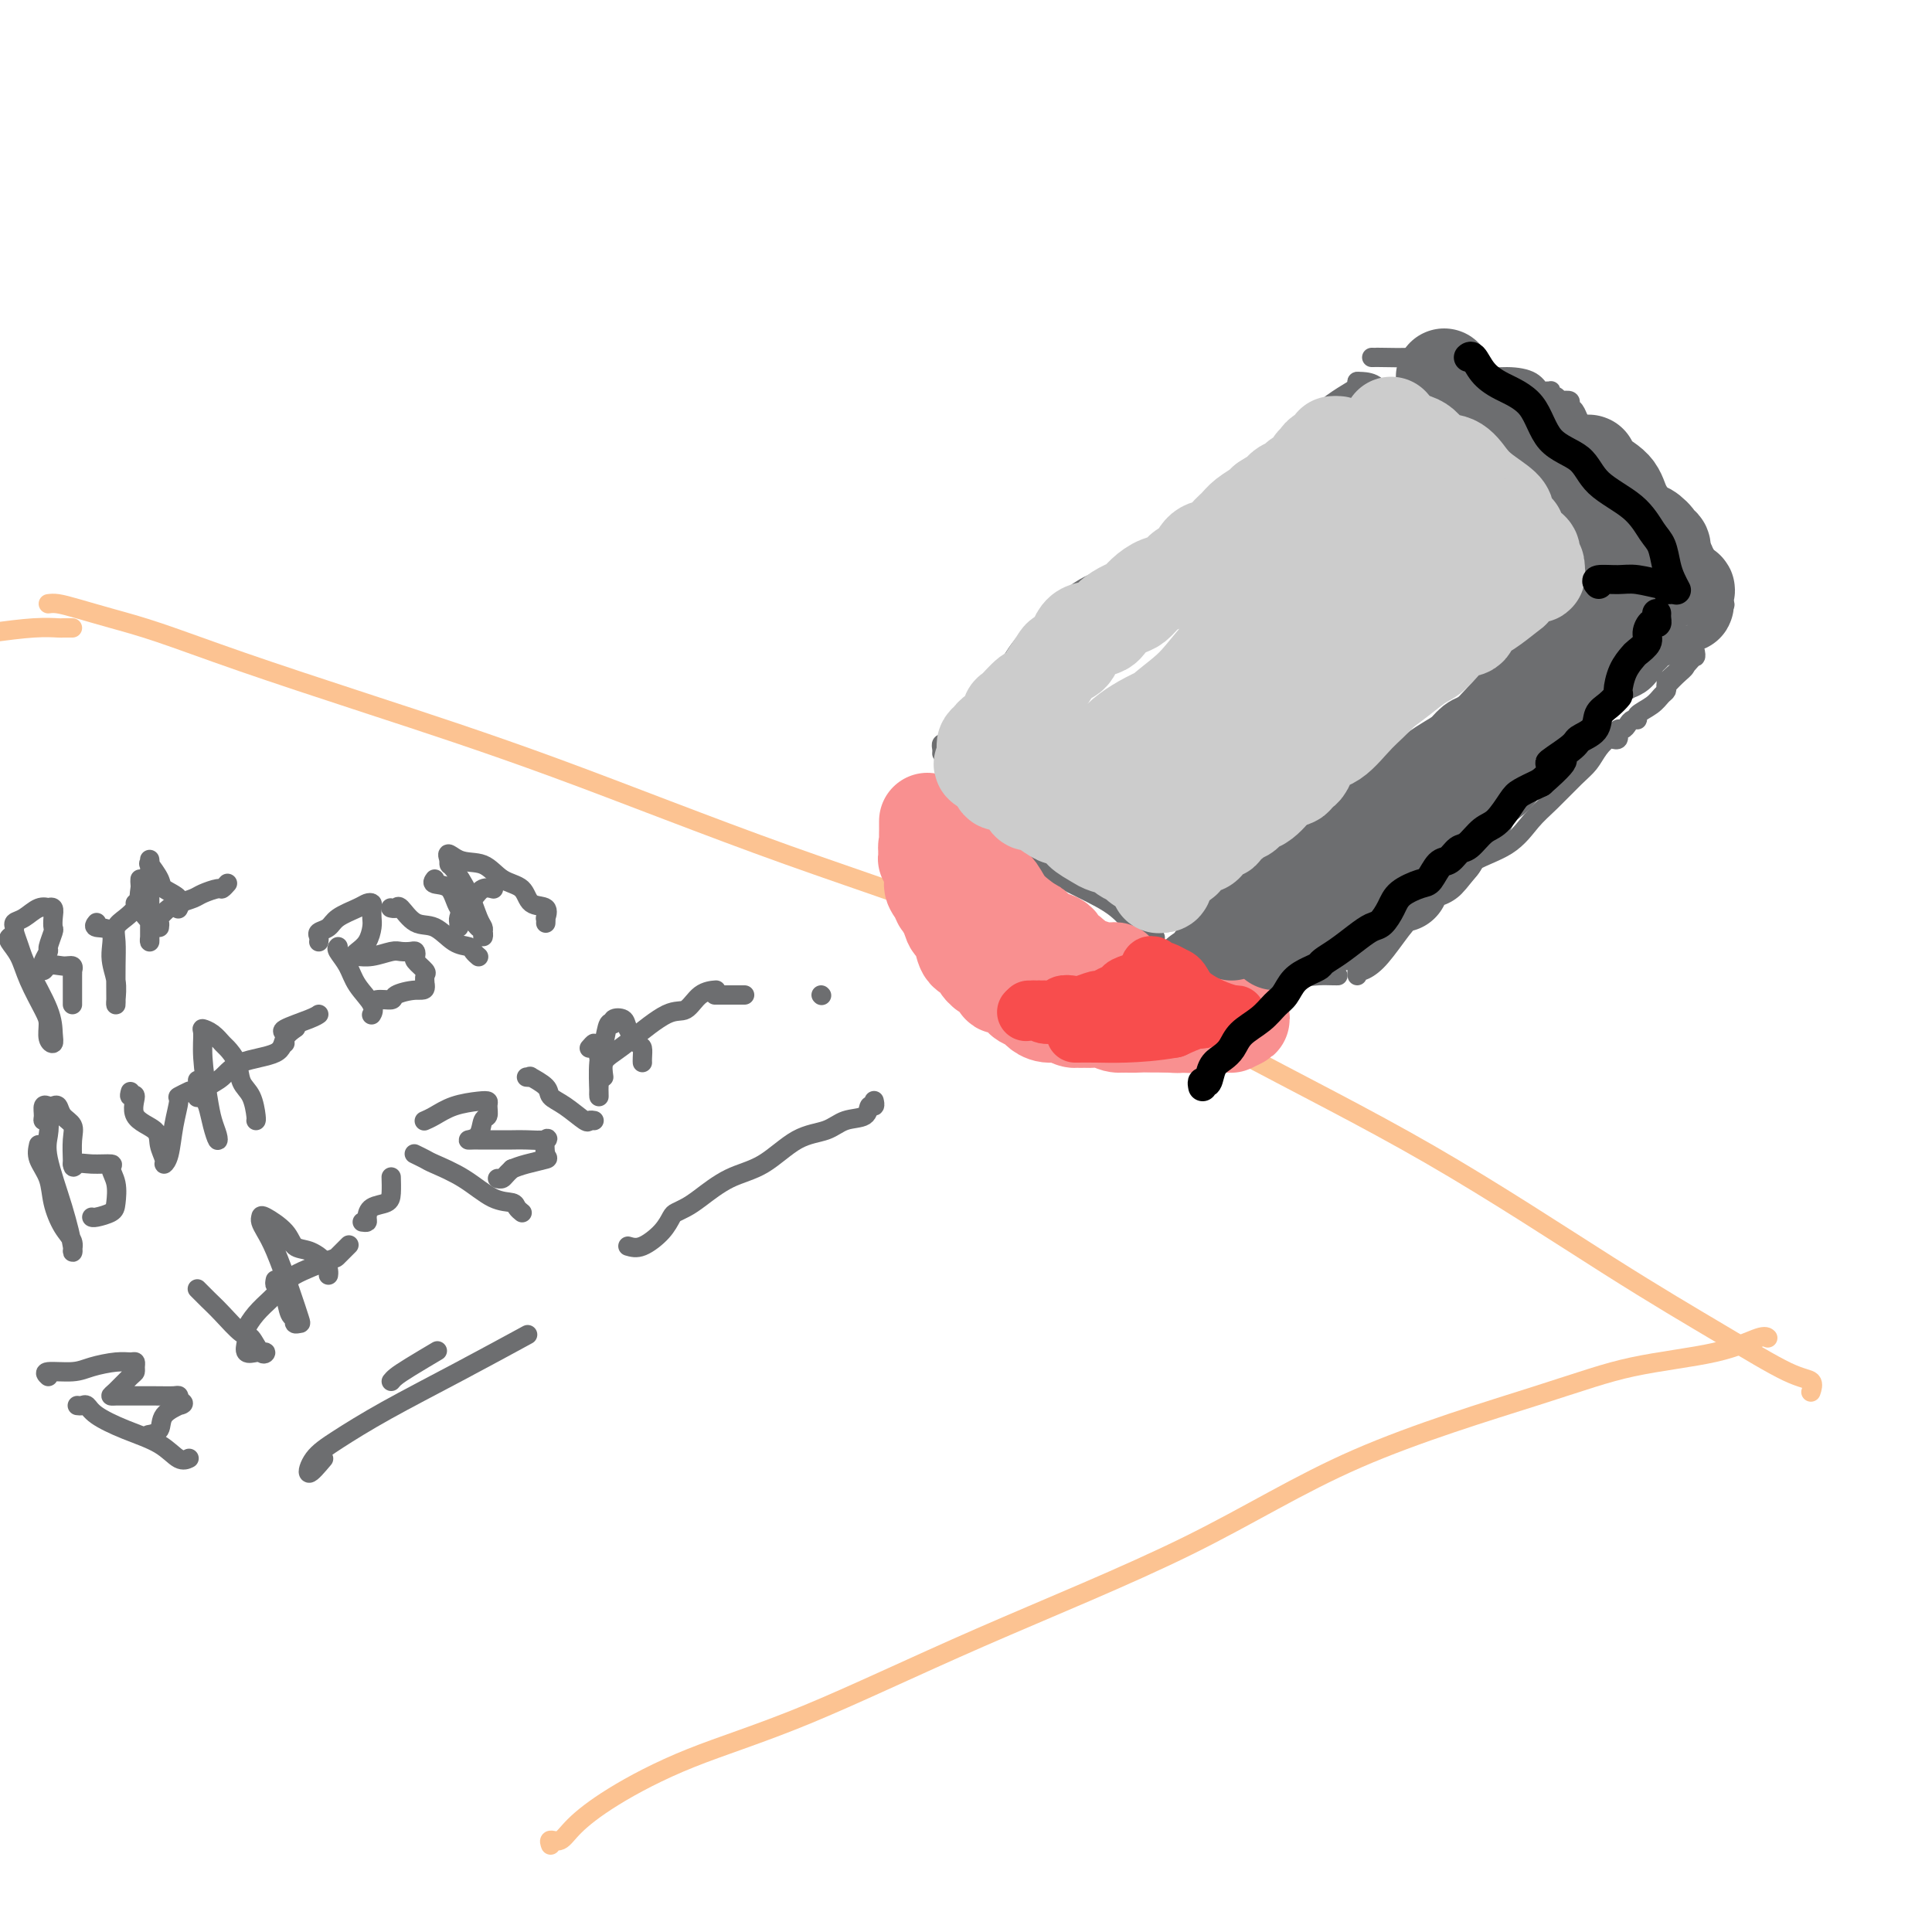 <svg viewBox='0 0 400 400' version='1.1' xmlns='http://www.w3.org/2000/svg' xmlns:xlink='http://www.w3.org/1999/xlink'><g fill='none' stroke='rgb(252,195,146)' stroke-width='4' stroke-linecap='round' stroke-linejoin='round'><path d='M10,125c0.549,-0.068 1.098,-0.135 2,0c0.902,0.135 2.157,0.474 4,1c1.843,0.526 4.276,1.240 7,2c2.724,0.760 5.741,1.567 10,3c4.259,1.433 9.762,3.491 17,6c7.238,2.509 16.213,5.470 27,9c10.787,3.530 23.385,7.631 38,13c14.615,5.369 31.245,12.006 48,18c16.755,5.994 33.633,11.345 49,18c15.367,6.655 29.222,14.613 43,22c13.778,7.387 27.479,14.202 41,22c13.521,7.798 26.863,16.580 37,23c10.137,6.420 17.070,10.477 23,14c5.930,3.523 10.858,6.511 14,8c3.142,1.489 4.500,1.478 5,2c0.500,0.522 0.143,1.578 0,2c-0.143,0.422 -0.071,0.211 0,0'/><path d='M114,382c-0.176,-0.479 -0.351,-0.958 0,-1c0.351,-0.042 1.229,0.353 2,0c0.771,-0.353 1.436,-1.453 3,-3c1.564,-1.547 4.027,-3.542 8,-6c3.973,-2.458 9.455,-5.379 16,-8c6.545,-2.621 14.152,-4.941 24,-9c9.848,-4.059 21.937,-9.857 36,-16c14.063,-6.143 30.100,-12.631 43,-19c12.900,-6.369 22.665,-12.618 35,-18c12.335,-5.382 27.242,-9.897 37,-13c9.758,-3.103 14.366,-4.793 20,-6c5.634,-1.207 12.294,-1.932 17,-3c4.706,-1.068 7.459,-2.480 9,-3c1.541,-0.520 1.869,-0.149 2,0c0.131,0.149 0.066,0.074 0,0'/><path d='M15,130c-0.827,-0.006 -1.655,-0.012 -2,0c-0.345,0.012 -0.208,0.042 -1,0c-0.792,-0.042 -2.512,-0.155 -5,0c-2.488,0.155 -5.744,0.577 -9,1'/></g>
<g fill='none' stroke='rgb(109,110,112)' stroke-width='4' stroke-linecap='round' stroke-linejoin='round'><path d='M2,194c-0.188,0.191 -0.376,0.382 0,1c0.376,0.618 1.315,1.664 2,3c0.685,1.336 1.115,2.962 2,5c0.885,2.038 2.223,4.489 3,6c0.777,1.511 0.993,2.081 1,3c0.007,0.919 -0.193,2.186 0,3c0.193,0.814 0.781,1.176 1,1c0.219,-0.176 0.069,-0.891 0,-2c-0.069,-1.109 -0.057,-2.612 -1,-5c-0.943,-2.388 -2.843,-5.663 -4,-8c-1.157,-2.337 -1.573,-3.738 -2,-5c-0.427,-1.262 -0.865,-2.384 -1,-3c-0.135,-0.616 0.035,-0.725 0,-1c-0.035,-0.275 -0.273,-0.714 0,-1c0.273,-0.286 1.058,-0.418 2,-1c0.942,-0.582 2.042,-1.615 3,-2c0.958,-0.385 1.773,-0.124 2,0c0.227,0.124 -0.134,0.111 0,0c0.134,-0.111 0.764,-0.320 1,0c0.236,0.320 0.078,1.170 0,2c-0.078,0.830 -0.077,1.641 0,2c0.077,0.359 0.231,0.268 0,1c-0.231,0.732 -0.845,2.289 -1,3c-0.155,0.711 0.151,0.576 0,1c-0.151,0.424 -0.757,1.407 -1,2c-0.243,0.593 -0.121,0.797 0,1'/><path d='M9,200c-0.232,1.852 0.186,0.481 1,0c0.814,-0.481 2.022,-0.073 3,0c0.978,0.073 1.726,-0.188 2,0c0.274,0.188 0.073,0.827 0,1c-0.073,0.173 -0.020,-0.119 0,0c0.020,0.119 0.005,0.648 0,1c-0.005,0.352 -0.001,0.525 0,1c0.001,0.475 0.000,1.251 0,2c-0.000,0.749 -0.000,1.471 0,2c0.000,0.529 0.000,0.865 0,1c-0.000,0.135 -0.000,0.067 0,0'/><path d='M20,191c-0.348,0.428 -0.696,0.857 0,1c0.696,0.143 2.435,0.001 3,1c0.565,0.999 -0.045,3.141 0,5c0.045,1.859 0.744,3.436 1,5c0.256,1.564 0.069,3.114 0,4c-0.069,0.886 -0.020,1.107 0,1c0.020,-0.107 0.011,-0.542 0,-2c-0.011,-1.458 -0.024,-3.938 0,-6c0.024,-2.062 0.083,-3.705 0,-5c-0.083,-1.295 -0.310,-2.242 0,-3c0.310,-0.758 1.155,-1.327 2,-2c0.845,-0.673 1.689,-1.450 2,-2c0.311,-0.550 0.089,-0.871 0,-1c-0.089,-0.129 -0.044,-0.064 0,0'/><path d='M29,182c-0.016,0.412 -0.033,0.824 0,1c0.033,0.176 0.114,0.114 0,1c-0.114,0.886 -0.423,2.718 0,4c0.423,1.282 1.577,2.013 2,3c0.423,0.987 0.113,2.229 0,3c-0.113,0.771 -0.030,1.071 0,1c0.030,-0.071 0.008,-0.512 0,-1c-0.008,-0.488 -0.002,-1.022 0,-2c0.002,-0.978 0.001,-2.401 0,-4c-0.001,-1.599 -0.002,-3.373 0,-5c0.002,-1.627 0.008,-3.106 0,-4c-0.008,-0.894 -0.030,-1.204 0,-1c0.030,0.204 0.110,0.922 0,1c-0.110,0.078 -0.411,-0.483 0,0c0.411,0.483 1.536,2.011 2,3c0.464,0.989 0.269,1.440 1,2c0.731,0.560 2.389,1.228 3,2c0.611,0.772 0.175,1.649 0,2c-0.175,0.351 -0.087,0.175 0,0'/><path d='M33,192c0.050,-0.364 0.100,-0.727 0,-1c-0.100,-0.273 -0.352,-0.454 0,-1c0.352,-0.546 1.306,-1.457 2,-2c0.694,-0.543 1.127,-0.719 2,-1c0.873,-0.281 2.185,-0.667 3,-1c0.815,-0.333 1.133,-0.611 2,-1c0.867,-0.389 2.284,-0.888 3,-1c0.716,-0.112 0.731,0.162 1,0c0.269,-0.162 0.791,-0.761 1,-1c0.209,-0.239 0.104,-0.120 0,0'/><path d='M8,237c-0.208,0.931 -0.416,1.863 0,3c0.416,1.137 1.456,2.480 2,4c0.544,1.520 0.592,3.218 1,5c0.408,1.782 1.177,3.647 2,5c0.823,1.353 1.702,2.193 2,3c0.298,0.807 0.017,1.581 0,2c-0.017,0.419 0.231,0.483 0,-1c-0.231,-1.483 -0.941,-4.512 -2,-8c-1.059,-3.488 -2.466,-7.434 -3,-10c-0.534,-2.566 -0.197,-3.753 0,-5c0.197,-1.247 0.252,-2.555 0,-3c-0.252,-0.445 -0.811,-0.028 -1,0c-0.189,0.028 -0.009,-0.334 0,-1c0.009,-0.666 -0.154,-1.637 0,-2c0.154,-0.363 0.623,-0.120 1,0c0.377,0.120 0.661,0.117 1,0c0.339,-0.117 0.732,-0.347 1,0c0.268,0.347 0.412,1.270 1,2c0.588,0.730 1.622,1.267 2,2c0.378,0.733 0.101,1.660 0,3c-0.101,1.340 -0.027,3.091 0,4c0.027,0.909 0.007,0.975 0,1c-0.007,0.025 -0.002,0.007 0,0c0.002,-0.007 0.001,-0.004 0,0'/><path d='M15,241c0.111,1.236 0.387,0.325 1,0c0.613,-0.325 1.562,-0.063 3,0c1.438,0.063 3.365,-0.071 4,0c0.635,0.071 -0.022,0.349 0,1c0.022,0.651 0.724,1.677 1,3c0.276,1.323 0.126,2.943 0,4c-0.126,1.057 -0.230,1.551 -1,2c-0.770,0.449 -2.207,0.852 -3,1c-0.793,0.148 -0.941,0.042 -1,0c-0.059,-0.042 -0.030,-0.021 0,0'/><path d='M27,226c-0.144,0.525 -0.288,1.049 0,1c0.288,-0.049 1.009,-0.672 1,0c-0.009,0.672 -0.749,2.640 0,4c0.749,1.360 2.989,2.113 4,3c1.011,0.887 0.795,1.908 1,3c0.205,1.092 0.830,2.254 1,3c0.170,0.746 -0.114,1.077 0,1c0.114,-0.077 0.626,-0.560 1,-2c0.374,-1.440 0.608,-3.836 1,-6c0.392,-2.164 0.940,-4.095 1,-5c0.060,-0.905 -0.368,-0.782 0,-1c0.368,-0.218 1.534,-0.777 2,-1c0.466,-0.223 0.233,-0.112 0,0'/><path d='M41,224c-0.089,-0.305 -0.178,-0.610 0,0c0.178,0.610 0.623,2.134 1,3c0.377,0.866 0.686,1.075 1,2c0.314,0.925 0.631,2.565 1,4c0.369,1.435 0.788,2.664 1,3c0.212,0.336 0.215,-0.221 0,-1c-0.215,-0.779 -0.648,-1.778 -1,-3c-0.352,-1.222 -0.625,-2.665 -1,-5c-0.375,-2.335 -0.854,-5.561 -1,-8c-0.146,-2.439 0.040,-4.092 0,-5c-0.040,-0.908 -0.305,-1.073 0,-1c0.305,0.073 1.180,0.383 2,1c0.820,0.617 1.585,1.542 2,2c0.415,0.458 0.479,0.448 1,1c0.521,0.552 1.499,1.664 2,3c0.501,1.336 0.527,2.894 1,4c0.473,1.106 1.395,1.761 2,3c0.605,1.239 0.894,3.064 1,4c0.106,0.936 0.028,0.983 0,1c-0.028,0.017 -0.008,0.005 0,0c0.008,-0.005 0.004,-0.002 0,0'/><path d='M41,227c-0.154,0.187 -0.307,0.375 0,0c0.307,-0.375 1.075,-1.311 2,-2c0.925,-0.689 2.007,-1.131 3,-2c0.993,-0.869 1.899,-2.167 4,-3c2.101,-0.833 5.398,-1.203 7,-2c1.602,-0.797 1.508,-2.022 2,-3c0.492,-0.978 1.569,-1.708 2,-2c0.431,-0.292 0.215,-0.146 0,0'/><path d='M59,216c-0.036,-0.326 -0.073,-0.651 0,-1c0.073,-0.349 0.254,-0.721 0,-1c-0.254,-0.279 -0.944,-0.467 0,-1c0.944,-0.533 3.524,-1.413 5,-2c1.476,-0.587 1.850,-0.882 2,-1c0.150,-0.118 0.075,-0.059 0,0'/><path d='M70,196c-0.190,0.176 -0.380,0.352 0,1c0.380,0.648 1.331,1.767 2,3c0.669,1.233 1.055,2.579 2,4c0.945,1.421 2.449,2.917 3,4c0.551,1.083 0.148,1.753 0,2c-0.148,0.247 -0.042,0.071 0,0c0.042,-0.071 0.021,-0.035 0,0'/><path d='M66,195c0.052,-0.327 0.104,-0.655 0,-1c-0.104,-0.345 -0.365,-0.709 0,-1c0.365,-0.291 1.355,-0.509 2,-1c0.645,-0.491 0.943,-1.254 2,-2c1.057,-0.746 2.871,-1.476 4,-2c1.129,-0.524 1.571,-0.843 2,-1c0.429,-0.157 0.845,-0.152 1,0c0.155,0.152 0.049,0.450 0,1c-0.049,0.550 -0.042,1.353 0,2c0.042,0.647 0.118,1.140 0,2c-0.118,0.860 -0.430,2.088 -1,3c-0.570,0.912 -1.397,1.509 -2,2c-0.603,0.491 -0.983,0.878 -1,1c-0.017,0.122 0.328,-0.020 1,0c0.672,0.020 1.672,0.201 3,0c1.328,-0.201 2.983,-0.783 4,-1c1.017,-0.217 1.395,-0.070 2,0c0.605,0.070 1.438,0.064 2,0c0.562,-0.064 0.855,-0.187 1,0c0.145,0.187 0.144,0.683 0,1c-0.144,0.317 -0.430,0.456 0,1c0.430,0.544 1.577,1.493 2,2c0.423,0.507 0.121,0.574 0,1c-0.121,0.426 -0.060,1.213 0,2'/><path d='M88,204c0.250,1.266 -0.627,0.931 -2,1c-1.373,0.069 -3.244,0.540 -4,1c-0.756,0.460 -0.399,0.907 -1,1c-0.601,0.093 -2.162,-0.167 -3,0c-0.838,0.167 -0.954,0.762 -1,1c-0.046,0.238 -0.023,0.119 0,0'/><path d='M81,188c-0.100,-0.024 -0.201,-0.048 0,0c0.201,0.048 0.703,0.167 1,0c0.297,-0.167 0.388,-0.620 1,0c0.612,0.620 1.746,2.312 3,3c1.254,0.688 2.627,0.370 4,1c1.373,0.630 2.746,2.207 4,3c1.254,0.793 2.388,0.800 3,1c0.612,0.200 0.703,0.592 1,1c0.297,0.408 0.799,0.831 1,1c0.201,0.169 0.100,0.085 0,0'/><path d='M90,182c-0.302,0.408 -0.604,0.816 0,1c0.604,0.184 2.113,0.143 3,1c0.887,0.857 1.152,2.612 2,4c0.848,1.388 2.280,2.407 3,3c0.720,0.593 0.730,0.759 1,1c0.270,0.241 0.802,0.558 1,1c0.198,0.442 0.062,1.008 0,1c-0.062,-0.008 -0.051,-0.591 0,-1c0.051,-0.409 0.143,-0.645 0,-1c-0.143,-0.355 -0.522,-0.830 -1,-2c-0.478,-1.170 -1.056,-3.035 -2,-5c-0.944,-1.965 -2.254,-4.029 -3,-5c-0.746,-0.971 -0.927,-0.849 -1,-1c-0.073,-0.151 -0.036,-0.576 0,-1'/><path d='M93,178c-0.884,-2.338 0.405,-0.682 2,0c1.595,0.682 3.496,0.391 5,1c1.504,0.609 2.609,2.118 4,3c1.391,0.882 3.066,1.135 4,2c0.934,0.865 1.126,2.341 2,3c0.874,0.659 2.430,0.503 3,1c0.570,0.497 0.153,1.649 0,2c-0.153,0.351 -0.041,-0.098 0,0c0.041,0.098 0.012,0.742 0,1c-0.012,0.258 -0.006,0.129 0,0'/><path d='M95,192c0.017,-0.358 0.035,-0.716 0,-1c-0.035,-0.284 -0.121,-0.493 0,-1c0.121,-0.507 0.450,-1.313 1,-2c0.550,-0.687 1.323,-1.256 2,-2c0.677,-0.744 1.259,-1.662 2,-2c0.741,-0.338 1.640,-0.097 2,0c0.360,0.097 0.180,0.048 0,0'/><path d='M16,291c0.335,0.041 0.669,0.082 1,0c0.331,-0.082 0.658,-0.288 1,0c0.342,0.288 0.698,1.068 2,2c1.302,0.932 3.551,2.015 6,3c2.449,0.985 5.100,1.872 7,3c1.900,1.128 3.050,2.496 4,3c0.950,0.504 1.700,0.144 2,0c0.300,-0.144 0.150,-0.072 0,0'/><path d='M10,285c-0.480,-0.445 -0.959,-0.889 0,-1c0.959,-0.111 3.357,0.113 5,0c1.643,-0.113 2.531,-0.563 4,-1c1.469,-0.437 3.518,-0.860 5,-1c1.482,-0.140 2.396,0.002 3,0c0.604,-0.002 0.898,-0.148 1,0c0.102,0.148 0.012,0.590 0,1c-0.012,0.410 0.052,0.789 0,1c-0.052,0.211 -0.222,0.253 -1,1c-0.778,0.747 -2.165,2.200 -3,3c-0.835,0.800 -1.117,0.947 -1,1c0.117,0.053 0.634,0.014 1,0c0.366,-0.014 0.582,-0.001 2,0c1.418,0.001 4.040,-0.010 6,0c1.960,0.010 3.258,0.041 4,0c0.742,-0.041 0.926,-0.155 1,0c0.074,0.155 0.037,0.577 0,1'/><path d='M37,290c1.964,0.557 0.375,0.948 0,1c-0.375,0.052 0.463,-0.235 0,0c-0.463,0.235 -2.227,0.991 -3,2c-0.773,1.009 -0.554,2.272 -1,3c-0.446,0.728 -1.556,0.922 -2,1c-0.444,0.078 -0.222,0.039 0,0'/><path d='M41,267c0.044,0.045 0.088,0.090 0,0c-0.088,-0.090 -0.309,-0.314 0,0c0.309,0.314 1.147,1.167 2,2c0.853,0.833 1.722,1.645 3,3c1.278,1.355 2.966,3.253 4,4c1.034,0.747 1.414,0.343 2,1c0.586,0.657 1.379,2.374 2,3c0.621,0.626 1.070,0.161 1,0c-0.070,-0.161 -0.660,-0.018 -1,0c-0.340,0.018 -0.431,-0.090 -1,0c-0.569,0.090 -1.618,0.376 -2,0c-0.382,-0.376 -0.097,-1.416 0,-2c0.097,-0.584 0.007,-0.712 0,-1c-0.007,-0.288 0.067,-0.735 0,-1c-0.067,-0.265 -0.277,-0.348 0,-1c0.277,-0.652 1.041,-1.874 2,-3c0.959,-1.126 2.113,-2.158 3,-3c0.887,-0.842 1.508,-1.496 2,-2c0.492,-0.504 0.855,-0.858 1,-1c0.145,-0.142 0.073,-0.071 0,0'/><path d='M57,265c-0.089,0.452 -0.177,0.905 0,1c0.177,0.095 0.621,-0.167 1,0c0.379,0.167 0.693,0.763 1,2c0.307,1.237 0.605,3.117 1,4c0.395,0.883 0.885,0.771 1,1c0.115,0.229 -0.147,0.799 0,1c0.147,0.201 0.702,0.034 1,0c0.298,-0.034 0.339,0.065 0,-1c-0.339,-1.065 -1.058,-3.294 -2,-6c-0.942,-2.706 -2.109,-5.890 -3,-8c-0.891,-2.110 -1.507,-3.145 -2,-4c-0.493,-0.855 -0.863,-1.528 -1,-2c-0.137,-0.472 -0.042,-0.741 0,-1c0.042,-0.259 0.032,-0.509 1,0c0.968,0.509 2.914,1.775 4,3c1.086,1.225 1.310,2.409 2,3c0.690,0.591 1.845,0.589 3,1c1.155,0.411 2.310,1.234 3,2c0.690,0.766 0.917,1.476 1,2c0.083,0.524 0.024,0.864 0,1c-0.024,0.136 -0.012,0.068 0,0'/><path d='M58,266c0.397,0.139 0.793,0.279 1,0c0.207,-0.279 0.224,-0.975 2,-2c1.776,-1.025 5.311,-2.378 7,-3c1.689,-0.622 1.532,-0.514 2,-1c0.468,-0.486 1.562,-1.568 2,-2c0.438,-0.432 0.219,-0.216 0,0'/><path d='M75,253c0.431,0.058 0.862,0.116 1,0c0.138,-0.116 -0.015,-0.406 0,-1c0.015,-0.594 0.200,-1.491 1,-2c0.800,-0.509 2.214,-0.631 3,-1c0.786,-0.369 0.942,-0.984 1,-2c0.058,-1.016 0.016,-2.433 0,-3c-0.016,-0.567 -0.008,-0.283 0,0'/><path d='M86,239c-0.204,-0.099 -0.407,-0.198 0,0c0.407,0.198 1.426,0.693 2,1c0.574,0.307 0.703,0.425 2,1c1.297,0.575 3.763,1.608 6,3c2.237,1.392 4.246,3.144 6,4c1.754,0.856 3.254,0.817 4,1c0.746,0.183 0.739,0.588 1,1c0.261,0.412 0.789,0.832 1,1c0.211,0.168 0.106,0.084 0,0'/><path d='M88,232c-0.141,0.060 -0.283,0.121 0,0c0.283,-0.121 0.990,-0.423 2,-1c1.010,-0.577 2.324,-1.429 4,-2c1.676,-0.571 3.714,-0.860 5,-1c1.286,-0.140 1.821,-0.132 2,0c0.179,0.132 0.001,0.389 0,1c-0.001,0.611 0.174,1.575 0,2c-0.174,0.425 -0.699,0.310 -1,1c-0.301,0.690 -0.379,2.185 -1,3c-0.621,0.815 -1.785,0.951 -2,1c-0.215,0.049 0.520,0.013 1,0c0.480,-0.013 0.704,-0.003 1,0c0.296,0.003 0.664,-0.002 2,0c1.336,0.002 3.639,0.011 5,0c1.361,-0.011 1.780,-0.042 3,0c1.220,0.042 3.243,0.158 4,0c0.757,-0.158 0.250,-0.589 0,0c-0.250,0.589 -0.242,2.199 0,3c0.242,0.801 0.719,0.793 0,1c-0.719,0.207 -2.634,0.631 -4,1c-1.366,0.369 -2.183,0.685 -3,1'/><path d='M106,242c-1.476,1.381 -1.667,1.833 -2,2c-0.333,0.167 -0.810,0.048 -1,0c-0.190,-0.048 -0.095,-0.024 0,0'/><path d='M109,223c0.510,0.047 1.020,0.094 1,0c-0.020,-0.094 -0.569,-0.329 0,0c0.569,0.329 2.257,1.223 3,2c0.743,0.777 0.543,1.438 1,2c0.457,0.562 1.573,1.026 3,2c1.427,0.974 3.166,2.457 4,3c0.834,0.543 0.763,0.146 1,0c0.237,-0.146 0.782,-0.042 1,0c0.218,0.042 0.109,0.021 0,0'/><path d='M122,217c0.453,-0.520 0.906,-1.039 1,-1c0.094,0.039 -0.171,0.637 0,1c0.171,0.363 0.778,0.491 1,2c0.222,1.509 0.059,4.399 0,6c-0.059,1.601 -0.013,1.914 0,2c0.013,0.086 -0.008,-0.055 0,0c0.008,0.055 0.045,0.307 0,-1c-0.045,-1.307 -0.172,-4.171 0,-6c0.172,-1.829 0.641,-2.621 1,-4c0.359,-1.379 0.606,-3.346 1,-4c0.394,-0.654 0.935,0.003 1,0c0.065,-0.003 -0.347,-0.668 0,-1c0.347,-0.332 1.452,-0.331 2,0c0.548,0.331 0.539,0.992 1,2c0.461,1.008 1.391,2.361 2,3c0.609,0.639 0.895,0.563 1,1c0.105,0.437 0.028,1.387 0,2c-0.028,0.613 -0.008,0.889 0,1c0.008,0.111 0.004,0.055 0,0'/><path d='M125,223c-0.155,-1.092 -0.309,-2.185 0,-3c0.309,-0.815 1.082,-1.353 2,-2c0.918,-0.647 1.980,-1.403 4,-3c2.020,-1.597 4.996,-4.036 7,-5c2.004,-0.964 3.034,-0.455 4,-1c0.966,-0.545 1.867,-2.146 3,-3c1.133,-0.854 2.497,-0.961 3,-1c0.503,-0.039 0.144,-0.011 0,0c-0.144,0.011 -0.072,0.006 0,0'/><path d='M148,206c0.354,0.000 0.708,0.000 1,0c0.292,0.000 0.522,0.000 1,0c0.478,-0.000 1.206,0.000 2,0c0.794,0.000 1.656,0.000 2,0c0.344,0.000 0.172,0.000 0,0'/><path d='M170,206c0.000,0.000 0.100,0.100 0.1,0.1'/><path d='M81,286c0.232,-0.286 0.464,-0.571 1,-1c0.536,-0.429 1.375,-1.000 3,-2c1.625,-1.000 4.036,-2.429 5,-3c0.964,-0.571 0.482,-0.286 0,0'/><path d='M130,258c0.871,0.255 1.742,0.511 3,0c1.258,-0.511 2.904,-1.787 4,-3c1.096,-1.213 1.642,-2.363 2,-3c0.358,-0.637 0.530,-0.762 1,-1c0.470,-0.238 1.240,-0.589 2,-1c0.760,-0.411 1.512,-0.883 3,-2c1.488,-1.117 3.713,-2.881 6,-4c2.287,-1.119 4.638,-1.594 7,-3c2.362,-1.406 4.737,-3.744 7,-5c2.263,-1.256 4.414,-1.432 6,-2c1.586,-0.568 2.607,-1.529 4,-2c1.393,-0.471 3.158,-0.452 4,-1c0.842,-0.548 0.762,-1.662 1,-2c0.238,-0.338 0.795,0.101 1,0c0.205,-0.101 0.059,-0.743 0,-1c-0.059,-0.257 -0.029,-0.128 0,0'/><path d='M67,302c-1.286,1.522 -2.571,3.043 -3,3c-0.429,-0.043 -0.001,-1.652 1,-3c1.001,-1.348 2.575,-2.436 5,-4c2.425,-1.564 5.702,-3.605 10,-6c4.298,-2.395 9.619,-5.145 15,-8c5.381,-2.855 10.823,-5.816 13,-7c2.177,-1.184 1.088,-0.592 0,0'/><path d='M198,162c-0.183,0.124 -0.366,0.248 0,1c0.366,0.752 1.281,2.133 2,3c0.719,0.867 1.241,1.221 3,2c1.759,0.779 4.754,1.985 7,4c2.246,2.015 3.742,4.840 6,7c2.258,2.160 5.278,3.654 8,5c2.722,1.346 5.147,2.543 7,4c1.853,1.457 3.136,3.174 4,4c0.864,0.826 1.310,0.761 2,1c0.690,0.239 1.626,0.783 2,1c0.374,0.217 0.187,0.109 0,0'/><path d='M195,156c0.025,-0.306 0.051,-0.613 0,-1c-0.051,-0.387 -0.177,-0.855 0,-1c0.177,-0.145 0.658,0.033 1,0c0.342,-0.033 0.545,-0.276 1,-1c0.455,-0.724 1.164,-1.929 2,-3c0.836,-1.071 1.801,-2.009 3,-3c1.199,-0.991 2.634,-2.036 4,-4c1.366,-1.964 2.663,-4.846 4,-7c1.337,-2.154 2.715,-3.580 5,-6c2.285,-2.420 5.477,-5.835 9,-8c3.523,-2.165 7.379,-3.080 11,-5c3.621,-1.920 7.009,-4.845 11,-8c3.991,-3.155 8.584,-6.540 12,-9c3.416,-2.460 5.655,-3.997 8,-6c2.345,-2.003 4.796,-4.474 6,-6c1.204,-1.526 1.160,-2.108 2,-3c0.840,-0.892 2.565,-2.095 4,-3c1.435,-0.905 2.579,-1.513 3,-2c0.421,-0.487 0.120,-0.853 0,-1c-0.120,-0.147 -0.060,-0.073 0,0'/><path d='M281,79c-0.034,0.007 -0.067,0.014 0,0c0.067,-0.014 0.236,-0.048 1,0c0.764,0.048 2.123,0.177 3,1c0.877,0.823 1.273,2.339 3,4c1.727,1.661 4.786,3.468 7,5c2.214,1.532 3.584,2.791 5,4c1.416,1.209 2.879,2.370 5,4c2.121,1.630 4.902,3.729 7,6c2.098,2.271 3.515,4.713 5,6c1.485,1.287 3.037,1.417 4,2c0.963,0.583 1.336,1.618 2,2c0.664,0.382 1.618,0.109 2,0c0.382,-0.109 0.191,-0.055 0,0'/><path d='M326,123c-0.001,0.076 -0.002,0.152 0,0c0.002,-0.152 0.007,-0.532 -1,0c-1.007,0.532 -3.026,1.974 -4,3c-0.974,1.026 -0.903,1.635 -2,3c-1.097,1.365 -3.361,3.486 -5,5c-1.639,1.514 -2.651,2.420 -4,4c-1.349,1.580 -3.035,3.833 -5,6c-1.965,2.167 -4.211,4.247 -6,6c-1.789,1.753 -3.123,3.180 -5,5c-1.877,1.820 -4.299,4.033 -6,6c-1.701,1.967 -2.681,3.686 -4,5c-1.319,1.314 -2.979,2.221 -5,4c-2.021,1.779 -4.405,4.428 -6,6c-1.595,1.572 -2.401,2.066 -4,3c-1.599,0.934 -3.989,2.310 -5,3c-1.011,0.690 -0.641,0.696 -1,1c-0.359,0.304 -1.446,0.905 -2,1c-0.554,0.095 -0.575,-0.318 -1,0c-0.425,0.318 -1.255,1.367 -2,2c-0.745,0.633 -1.404,0.849 -2,1c-0.596,0.151 -1.130,0.236 -2,1c-0.870,0.764 -2.075,2.207 -3,3c-0.925,0.793 -1.571,0.934 -2,1c-0.429,0.066 -0.640,0.055 -1,0c-0.360,-0.055 -0.867,-0.156 -1,0c-0.133,0.156 0.109,0.568 0,1c-0.109,0.432 -0.568,0.886 -1,1c-0.432,0.114 -0.838,-0.110 -1,0c-0.162,0.110 -0.081,0.555 0,1'/><path d='M245,195c-4.566,2.896 -1.980,0.636 -1,0c0.980,-0.636 0.355,0.352 0,1c-0.355,0.648 -0.439,0.957 -1,1c-0.561,0.043 -1.600,-0.181 -2,0c-0.400,0.181 -0.160,0.767 0,1c0.160,0.233 0.239,0.114 0,0c-0.239,-0.114 -0.795,-0.223 -1,0c-0.205,0.223 -0.059,0.778 0,1c0.059,0.222 0.029,0.111 0,0'/><path d='M239,199c0.222,0.022 0.445,0.043 1,0c0.555,-0.043 1.444,-0.151 3,0c1.556,0.151 3.781,0.562 6,1c2.219,0.438 4.433,0.902 7,1c2.567,0.098 5.486,-0.170 8,0c2.514,0.170 4.621,0.778 6,1c1.379,0.222 2.029,0.060 3,0c0.971,-0.060 2.261,-0.016 3,0c0.739,0.016 0.925,0.005 1,0c0.075,-0.005 0.037,-0.002 0,0'/><path d='M281,202c-0.046,-0.454 -0.093,-0.908 0,-1c0.093,-0.092 0.324,0.179 1,0c0.676,-0.179 1.797,-0.806 3,-2c1.203,-1.194 2.488,-2.954 4,-5c1.512,-2.046 3.251,-4.378 5,-6c1.749,-1.622 3.509,-2.532 5,-4c1.491,-1.468 2.713,-3.492 5,-5c2.287,-1.508 5.638,-2.500 8,-4c2.362,-1.500 3.735,-3.507 5,-5c1.265,-1.493 2.423,-2.470 4,-4c1.577,-1.530 3.574,-3.611 5,-5c1.426,-1.389 2.281,-2.084 3,-3c0.719,-0.916 1.303,-2.053 2,-3c0.697,-0.947 1.507,-1.703 2,-2c0.493,-0.297 0.667,-0.136 1,0c0.333,0.136 0.824,0.247 1,0c0.176,-0.247 0.036,-0.854 0,-1c-0.036,-0.146 0.031,0.167 0,0c-0.031,-0.167 -0.162,-0.815 0,-1c0.162,-0.185 0.615,0.092 1,0c0.385,-0.092 0.701,-0.552 1,-1c0.299,-0.448 0.580,-0.883 1,-1c0.420,-0.117 0.978,0.085 1,0c0.022,-0.085 -0.491,-0.457 0,-1c0.491,-0.543 1.988,-1.259 3,-2c1.012,-0.741 1.539,-1.508 2,-2c0.461,-0.492 0.855,-0.709 1,-1c0.145,-0.291 0.041,-0.654 0,-1c-0.041,-0.346 -0.021,-0.673 0,-1'/><path d='M345,141c10.096,-9.400 3.336,-2.398 1,0c-2.336,2.398 -0.248,0.194 1,-1c1.248,-1.194 1.655,-1.378 2,-2c0.345,-0.622 0.629,-1.682 1,-2c0.371,-0.318 0.831,0.107 1,0c0.169,-0.107 0.048,-0.745 0,-1c-0.048,-0.255 -0.024,-0.128 0,0'/><path d='M284,74c0.470,0.003 0.941,0.006 1,0c0.059,-0.006 -0.293,-0.022 1,0c1.293,0.022 4.231,0.082 6,0c1.769,-0.082 2.368,-0.308 4,0c1.632,0.308 4.297,1.148 6,2c1.703,0.852 2.445,1.717 4,2c1.555,0.283 3.923,-0.015 6,0c2.077,0.015 3.863,0.343 5,1c1.137,0.657 1.624,1.644 2,2c0.376,0.356 0.639,0.080 1,0c0.361,-0.080 0.818,0.035 1,0c0.182,-0.035 0.087,-0.219 0,0c-0.087,0.219 -0.168,0.842 0,1c0.168,0.158 0.584,-0.150 1,0c0.416,0.150 0.833,0.757 1,1c0.167,0.243 0.083,0.121 0,0'/><path d='M323,83c0.870,-0.097 1.739,-0.194 2,0c0.261,0.194 -0.087,0.680 0,1c0.087,0.320 0.608,0.475 1,1c0.392,0.525 0.654,1.419 1,2c0.346,0.581 0.777,0.849 2,2c1.223,1.151 3.238,3.186 5,5c1.762,1.814 3.270,3.408 5,5c1.730,1.592 3.682,3.181 5,5c1.318,1.819 2.003,3.866 3,5c0.997,1.134 2.306,1.354 3,2c0.694,0.646 0.774,1.718 1,2c0.226,0.282 0.597,-0.226 1,0c0.403,0.226 0.839,1.188 1,2c0.161,0.812 0.046,1.475 0,2c-0.046,0.525 -0.023,0.910 0,1c0.023,0.090 0.045,-0.117 0,0c-0.045,0.117 -0.157,0.557 0,1c0.157,0.443 0.582,0.889 1,1c0.418,0.111 0.829,-0.112 1,0c0.171,0.112 0.102,0.559 0,1c-0.102,0.441 -0.237,0.875 0,1c0.237,0.125 0.847,-0.059 1,0c0.153,0.059 -0.151,0.362 0,1c0.151,0.638 0.757,1.611 1,2c0.243,0.389 0.121,0.195 0,0'/><path d='M323,120c0.790,-0.109 1.581,-0.218 2,0c0.419,0.218 0.467,0.762 1,1c0.533,0.238 1.551,0.169 3,1c1.449,0.831 3.330,2.563 5,4c1.670,1.438 3.128,2.581 5,4c1.872,1.419 4.158,3.113 5,4c0.842,0.887 0.241,0.968 0,1c-0.241,0.032 -0.120,0.016 0,0'/></g>
<g fill='none' stroke='rgb(249,144,144)' stroke-width='20' stroke-linecap='round' stroke-linejoin='round'><path d='M192,170c-0.001,0.362 -0.002,0.725 0,1c0.002,0.275 0.008,0.463 0,1c-0.008,0.537 -0.030,1.424 0,2c0.030,0.576 0.112,0.842 0,1c-0.112,0.158 -0.420,0.209 0,1c0.420,0.791 1.567,2.321 2,3c0.433,0.679 0.154,0.507 0,1c-0.154,0.493 -0.181,1.652 0,2c0.181,0.348 0.569,-0.114 1,0c0.431,0.114 0.903,0.804 1,1c0.097,0.196 -0.183,-0.101 0,0c0.183,0.101 0.827,0.600 1,1c0.173,0.400 -0.126,0.700 0,1c0.126,0.300 0.678,0.600 1,1c0.322,0.400 0.414,0.898 1,1c0.586,0.102 1.666,-0.194 2,0c0.334,0.194 -0.079,0.878 0,1c0.079,0.122 0.650,-0.318 1,0c0.350,0.318 0.479,1.393 1,2c0.521,0.607 1.434,0.745 2,1c0.566,0.255 0.784,0.628 1,1c0.216,0.372 0.428,0.743 1,1c0.572,0.257 1.504,0.399 2,1c0.496,0.601 0.557,1.662 1,2c0.443,0.338 1.270,-0.046 2,0c0.730,0.046 1.365,0.523 2,1'/><path d='M214,197c3.232,2.486 1.313,1.201 1,1c-0.313,-0.201 0.982,0.682 2,1c1.018,0.318 1.761,0.070 2,0c0.239,-0.070 -0.025,0.039 0,0c0.025,-0.039 0.341,-0.225 0,-1c-0.341,-0.775 -1.337,-2.138 -2,-3c-0.663,-0.862 -0.992,-1.222 -2,-2c-1.008,-0.778 -2.694,-1.975 -4,-3c-1.306,-1.025 -2.234,-1.879 -3,-3c-0.766,-1.121 -1.372,-2.510 -2,-3c-0.628,-0.490 -1.277,-0.082 -2,-1c-0.723,-0.918 -1.518,-3.163 -2,-4c-0.482,-0.837 -0.650,-0.267 -1,0c-0.350,0.267 -0.882,0.230 -1,0c-0.118,-0.230 0.179,-0.655 0,-1c-0.179,-0.345 -0.832,-0.612 -1,-1c-0.168,-0.388 0.151,-0.898 0,-1c-0.151,-0.102 -0.771,0.203 -1,0c-0.229,-0.203 -0.065,-0.915 0,-1c0.065,-0.085 0.033,0.458 0,1'/><path d='M198,176c-2.825,-2.829 -0.386,-0.401 1,1c1.386,1.401 1.719,1.775 2,2c0.281,0.225 0.508,0.301 1,1c0.492,0.699 1.248,2.021 2,3c0.752,0.979 1.500,1.615 2,2c0.500,0.385 0.754,0.518 1,1c0.246,0.482 0.486,1.314 1,2c0.514,0.686 1.301,1.226 2,2c0.699,0.774 1.308,1.783 2,2c0.692,0.217 1.467,-0.359 2,0c0.533,0.359 0.826,1.655 1,2c0.174,0.345 0.231,-0.259 1,0c0.769,0.259 2.252,1.380 3,2c0.748,0.620 0.761,0.740 1,1c0.239,0.260 0.702,0.662 1,1c0.298,0.338 0.429,0.612 1,1c0.571,0.388 1.582,0.888 2,1c0.418,0.112 0.244,-0.166 1,0c0.756,0.166 2.441,0.776 3,1c0.559,0.224 -0.009,0.063 0,0c0.009,-0.063 0.593,-0.027 1,0c0.407,0.027 0.635,0.046 1,0c0.365,-0.046 0.867,-0.157 1,0c0.133,0.157 -0.101,0.582 0,1c0.101,0.418 0.539,0.829 1,1c0.461,0.171 0.946,0.102 1,0c0.054,-0.102 -0.323,-0.237 0,0c0.323,0.237 1.344,0.847 2,1c0.656,0.153 0.946,-0.151 1,0c0.054,0.151 -0.127,0.757 0,1c0.127,0.243 0.564,0.121 1,0'/><path d='M237,205c3.874,2.241 1.057,1.343 0,1c-1.057,-0.343 -0.356,-0.132 0,0c0.356,0.132 0.367,0.185 0,0c-0.367,-0.185 -1.113,-0.607 -2,-1c-0.887,-0.393 -1.914,-0.757 -3,-1c-1.086,-0.243 -2.232,-0.365 -3,-1c-0.768,-0.635 -1.159,-1.785 -2,-2c-0.841,-0.215 -2.131,0.504 -3,0c-0.869,-0.504 -1.318,-2.230 -2,-3c-0.682,-0.770 -1.596,-0.583 -2,-1c-0.404,-0.417 -0.296,-1.436 -1,-2c-0.704,-0.564 -2.219,-0.672 -3,-1c-0.781,-0.328 -0.828,-0.876 -1,-1c-0.172,-0.124 -0.469,0.175 -1,0c-0.531,-0.175 -1.298,-0.824 -2,-1c-0.702,-0.176 -1.340,0.121 -2,0c-0.660,-0.121 -1.342,-0.658 -2,-1c-0.658,-0.342 -1.293,-0.487 -2,-1c-0.707,-0.513 -1.485,-1.392 -2,-2c-0.515,-0.608 -0.765,-0.945 -1,-1c-0.235,-0.055 -0.455,0.171 -1,0c-0.545,-0.171 -1.416,-0.738 -2,-1c-0.584,-0.262 -0.881,-0.218 -1,0c-0.119,0.218 -0.059,0.609 0,1'/><path d='M199,187c-5.208,-2.167 0.773,1.416 3,3c2.227,1.584 0.700,1.169 1,2c0.300,0.831 2.427,2.909 3,4c0.573,1.091 -0.409,1.196 0,2c0.409,0.804 2.209,2.308 3,3c0.791,0.692 0.575,0.572 1,1c0.425,0.428 1.493,1.405 2,2c0.507,0.595 0.453,0.808 1,1c0.547,0.192 1.695,0.363 2,1c0.305,0.637 -0.232,1.740 0,2c0.232,0.260 1.233,-0.324 2,0c0.767,0.324 1.299,1.555 2,2c0.701,0.445 1.571,0.105 2,0c0.429,-0.105 0.415,0.025 1,0c0.585,-0.025 1.767,-0.204 2,0c0.233,0.204 -0.482,0.790 0,1c0.482,0.210 2.162,0.042 3,0c0.838,-0.042 0.836,0.041 1,0c0.164,-0.041 0.495,-0.207 1,0c0.505,0.207 1.186,0.788 2,1c0.814,0.212 1.762,0.057 2,0c0.238,-0.057 -0.235,-0.015 0,0c0.235,0.015 1.176,0.004 2,0c0.824,-0.004 1.529,-0.001 2,0c0.471,0.001 0.707,0.000 1,0c0.293,-0.000 0.642,-0.000 1,0c0.358,0.000 0.725,0.000 1,0c0.275,-0.000 0.459,-0.000 1,0c0.541,0.000 1.440,0.000 2,0c0.560,-0.000 0.780,-0.000 1,0'/><path d='M244,212c4.030,0.309 1.604,0.083 1,0c-0.604,-0.083 0.616,-0.022 1,0c0.384,0.022 -0.066,0.006 0,0c0.066,-0.006 0.648,-0.002 1,0c0.352,0.002 0.476,0.000 1,0c0.524,-0.000 1.449,-0.000 2,0c0.551,0.000 0.726,-0.000 1,0c0.274,0.000 0.645,0.001 1,0c0.355,-0.001 0.692,-0.004 1,0c0.308,0.004 0.587,0.015 1,0c0.413,-0.015 0.960,-0.057 1,0c0.040,0.057 -0.429,0.211 0,0c0.429,-0.211 1.754,-0.788 2,-1c0.246,-0.212 -0.586,-0.060 -1,0c-0.414,0.060 -0.409,0.026 -1,0c-0.591,-0.026 -1.779,-0.045 -3,0c-1.221,0.045 -2.476,0.153 -4,0c-1.524,-0.153 -3.316,-0.567 -5,-1c-1.684,-0.433 -3.261,-0.886 -5,-1c-1.739,-0.114 -3.640,0.110 -5,0c-1.360,-0.110 -2.180,-0.555 -3,-1'/><path d='M230,208c-4.661,-0.809 -2.815,-1.331 -3,-2c-0.185,-0.669 -2.402,-1.484 -4,-2c-1.598,-0.516 -2.578,-0.733 -3,-1c-0.422,-0.267 -0.287,-0.582 -1,-1c-0.713,-0.418 -2.274,-0.937 -3,-1c-0.726,-0.063 -0.618,0.329 -1,0c-0.382,-0.329 -1.255,-1.380 -2,-2c-0.745,-0.620 -1.362,-0.810 -2,-1c-0.638,-0.190 -1.299,-0.380 -2,-1c-0.701,-0.620 -1.444,-1.672 -2,-2c-0.556,-0.328 -0.925,0.066 -1,0c-0.075,-0.066 0.145,-0.594 0,-1c-0.145,-0.406 -0.656,-0.690 -1,-1c-0.344,-0.310 -0.522,-0.646 -1,-1c-0.478,-0.354 -1.255,-0.726 -2,-1c-0.745,-0.274 -1.457,-0.450 -2,-1c-0.543,-0.550 -0.915,-1.474 -1,-2c-0.085,-0.526 0.118,-0.652 0,-1c-0.118,-0.348 -0.556,-0.917 -1,-1c-0.444,-0.083 -0.894,0.320 -1,0c-0.106,-0.320 0.130,-1.363 0,-2c-0.130,-0.637 -0.627,-0.869 -1,-1c-0.373,-0.131 -0.622,-0.162 -1,-1c-0.378,-0.838 -0.885,-2.482 -1,-3c-0.115,-0.518 0.161,0.091 0,0c-0.161,-0.091 -0.760,-0.883 -1,-1c-0.240,-0.117 -0.120,0.442 0,1'/><path d='M193,179c-2.462,-2.716 -0.618,-0.506 0,1c0.618,1.506 0.011,2.309 0,3c-0.011,0.691 0.574,1.270 1,2c0.426,0.730 0.692,1.612 1,2c0.308,0.388 0.659,0.283 1,1c0.341,0.717 0.673,2.257 1,3c0.327,0.743 0.651,0.689 1,1c0.349,0.311 0.725,0.987 1,2c0.275,1.013 0.450,2.362 1,3c0.550,0.638 1.474,0.565 2,1c0.526,0.435 0.652,1.378 1,2c0.348,0.622 0.917,0.921 1,1c0.083,0.079 -0.321,-0.063 0,0c0.321,0.063 1.366,0.331 2,1c0.634,0.669 0.856,1.737 1,2c0.144,0.263 0.209,-0.281 1,0c0.791,0.281 2.308,1.386 3,2c0.692,0.614 0.559,0.738 1,1c0.441,0.262 1.455,0.662 2,1c0.545,0.338 0.620,0.612 1,1c0.380,0.388 1.065,0.889 2,1c0.935,0.111 2.122,-0.167 3,0c0.878,0.167 1.449,0.781 2,1c0.551,0.219 1.082,0.045 2,0c0.918,-0.045 2.223,0.041 3,0c0.777,-0.041 1.026,-0.207 2,0c0.974,0.207 2.673,0.787 4,1c1.327,0.213 2.280,0.057 3,0c0.720,-0.057 1.206,-0.016 2,0c0.794,0.016 1.897,0.008 3,0'/><path d='M241,212c4.301,0.314 3.054,0.098 3,0c-0.054,-0.098 1.085,-0.079 2,0c0.915,0.079 1.607,0.217 2,0c0.393,-0.217 0.486,-0.790 1,-1c0.514,-0.210 1.448,-0.056 2,0c0.552,0.056 0.722,0.015 1,0c0.278,-0.015 0.663,-0.004 1,0c0.337,0.004 0.626,0.001 1,0c0.374,-0.001 0.831,-0.000 1,0c0.169,0.000 0.048,0.000 0,0c-0.048,-0.000 -0.024,-0.000 0,0'/></g>
<g fill='none' stroke='rgb(109,110,112)' stroke-width='20' stroke-linecap='round' stroke-linejoin='round'><path d='M264,195c0.002,-0.339 0.004,-0.678 0,-1c-0.004,-0.322 -0.013,-0.628 0,-1c0.013,-0.372 0.048,-0.811 0,-1c-0.048,-0.189 -0.178,-0.130 0,0c0.178,0.130 0.663,0.330 1,0c0.337,-0.330 0.526,-1.189 1,-2c0.474,-0.811 1.234,-1.573 2,-2c0.766,-0.427 1.538,-0.519 2,-1c0.462,-0.481 0.613,-1.350 1,-2c0.387,-0.650 1.011,-1.081 2,-2c0.989,-0.919 2.345,-2.324 4,-3c1.655,-0.676 3.610,-0.621 4,-1c0.390,-0.379 -0.786,-1.190 0,-2c0.786,-0.810 3.533,-1.617 5,-2c1.467,-0.383 1.655,-0.342 2,-1c0.345,-0.658 0.848,-2.015 2,-3c1.152,-0.985 2.952,-1.597 4,-2c1.048,-0.403 1.345,-0.597 2,-1c0.655,-0.403 1.670,-1.014 3,-2c1.330,-0.986 2.975,-2.348 4,-3c1.025,-0.652 1.430,-0.593 2,-1c0.570,-0.407 1.307,-1.278 2,-2c0.693,-0.722 1.343,-1.293 2,-2c0.657,-0.707 1.320,-1.550 2,-2c0.680,-0.450 1.375,-0.506 2,-1c0.625,-0.494 1.178,-1.427 2,-2c0.822,-0.573 1.911,-0.787 3,-1'/><path d='M318,152c7.144,-5.157 2.504,-2.551 1,-2c-1.504,0.551 0.129,-0.953 1,-2c0.871,-1.047 0.980,-1.637 1,-2c0.020,-0.363 -0.048,-0.497 1,-1c1.048,-0.503 3.212,-1.374 4,-2c0.788,-0.626 0.198,-1.008 0,-1c-0.198,0.008 -0.005,0.407 0,0c0.005,-0.407 -0.177,-1.621 0,-2c0.177,-0.379 0.714,0.075 1,0c0.286,-0.075 0.322,-0.679 0,-1c-0.322,-0.321 -1.000,-0.360 -1,0c0.000,0.360 0.679,1.118 0,2c-0.679,0.882 -2.716,1.886 -4,3c-1.284,1.114 -1.814,2.337 -3,4c-1.186,1.663 -3.028,3.764 -4,5c-0.972,1.236 -1.076,1.606 -2,3c-0.924,1.394 -2.670,3.810 -4,5c-1.330,1.190 -2.243,1.153 -3,2c-0.757,0.847 -1.358,2.578 -2,4c-0.642,1.422 -1.327,2.537 -2,3c-0.673,0.463 -1.335,0.275 -2,1c-0.665,0.725 -1.332,2.362 -2,4'/><path d='M298,175c-4.456,5.524 -1.595,1.834 -1,1c0.595,-0.834 -1.075,1.187 -2,2c-0.925,0.813 -1.103,0.417 -2,1c-0.897,0.583 -2.513,2.145 -3,3c-0.487,0.855 0.153,1.002 0,1c-0.153,-0.002 -1.101,-0.154 -2,0c-0.899,0.154 -1.750,0.615 -2,1c-0.250,0.385 0.101,0.696 0,1c-0.101,0.304 -0.653,0.603 -1,1c-0.347,0.397 -0.488,0.891 -1,1c-0.512,0.109 -1.395,-0.169 -2,0c-0.605,0.169 -0.932,0.785 -1,1c-0.068,0.215 0.123,0.030 0,0c-0.123,-0.030 -0.558,0.096 -1,0c-0.442,-0.096 -0.889,-0.414 -1,0c-0.111,0.414 0.113,1.560 0,2c-0.113,0.440 -0.564,0.174 -1,0c-0.436,-0.174 -0.858,-0.257 -1,0c-0.142,0.257 -0.002,0.853 0,1c0.002,0.147 -0.132,-0.157 -1,0c-0.868,0.157 -2.471,0.774 -3,1c-0.529,0.226 0.016,0.061 0,0c-0.016,-0.061 -0.592,-0.016 -1,0c-0.408,0.016 -0.648,0.004 -1,0c-0.352,-0.004 -0.815,-0.001 -1,0c-0.185,0.001 -0.093,0.001 0,0'/><path d='M255,193c-0.072,-0.429 -0.144,-0.858 0,-1c0.144,-0.142 0.505,0.003 1,0c0.495,-0.003 1.123,-0.154 2,-1c0.877,-0.846 2.003,-2.388 3,-3c0.997,-0.612 1.865,-0.293 3,-1c1.135,-0.707 2.538,-2.438 4,-4c1.462,-1.562 2.985,-2.953 5,-4c2.015,-1.047 4.524,-1.750 6,-3c1.476,-1.250 1.921,-3.049 3,-4c1.079,-0.951 2.791,-1.056 4,-2c1.209,-0.944 1.913,-2.728 3,-4c1.087,-1.272 2.556,-2.032 4,-3c1.444,-0.968 2.861,-2.142 4,-3c1.139,-0.858 1.998,-1.398 3,-2c1.002,-0.602 2.146,-1.264 3,-2c0.854,-0.736 1.417,-1.545 2,-2c0.583,-0.455 1.187,-0.556 2,-1c0.813,-0.444 1.834,-1.231 3,-2c1.166,-0.769 2.477,-1.520 3,-2c0.523,-0.480 0.259,-0.689 1,-1c0.741,-0.311 2.489,-0.724 3,-1c0.511,-0.276 -0.214,-0.416 0,-1c0.214,-0.584 1.367,-1.612 2,-2c0.633,-0.388 0.747,-0.135 1,0c0.253,0.135 0.645,0.152 1,0c0.355,-0.152 0.673,-0.472 1,-1c0.327,-0.528 0.664,-1.264 1,-2'/><path d='M323,141c10.911,-7.985 4.188,-1.949 2,0c-2.188,1.949 0.158,-0.189 1,-1c0.842,-0.811 0.181,-0.293 0,0c-0.181,0.293 0.118,0.362 1,0c0.882,-0.362 2.345,-1.155 3,-2c0.655,-0.845 0.500,-1.743 1,-2c0.500,-0.257 1.654,0.128 2,0c0.346,-0.128 -0.118,-0.769 0,-1c0.118,-0.231 0.816,-0.052 1,0c0.184,0.052 -0.147,-0.023 0,0c0.147,0.023 0.771,0.142 1,0c0.229,-0.142 0.061,-0.546 0,-1c-0.061,-0.454 -0.016,-0.957 0,-1c0.016,-0.043 0.004,0.373 0,0c-0.004,-0.373 -0.001,-1.535 0,-2c0.001,-0.465 0.001,-0.232 0,0'/><path d='M335,131c0.278,-0.868 -0.025,-0.538 -1,0c-0.975,0.538 -2.620,1.285 -4,2c-1.380,0.715 -2.494,1.398 -3,2c-0.506,0.602 -0.403,1.123 -1,2c-0.597,0.877 -1.893,2.110 -3,3c-1.107,0.890 -2.025,1.437 -3,2c-0.975,0.563 -2.008,1.143 -3,2c-0.992,0.857 -1.942,1.990 -3,3c-1.058,1.010 -2.223,1.898 -3,3c-0.777,1.102 -1.167,2.419 -2,3c-0.833,0.581 -2.108,0.428 -3,1c-0.892,0.572 -1.402,1.870 -2,3c-0.598,1.130 -1.285,2.093 -2,3c-0.715,0.907 -1.460,1.759 -2,2c-0.540,0.241 -0.876,-0.127 -1,0c-0.124,0.127 -0.035,0.751 0,1c0.035,0.249 0.018,0.125 0,0'/><path d='M299,78c0.034,0.335 0.068,0.669 0,1c-0.068,0.331 -0.238,0.658 0,1c0.238,0.342 0.883,0.699 1,1c0.117,0.301 -0.294,0.545 0,1c0.294,0.455 1.291,1.119 2,2c0.709,0.881 1.129,1.977 2,3c0.871,1.023 2.195,1.971 3,3c0.805,1.029 1.093,2.138 2,3c0.907,0.862 2.433,1.476 3,2c0.567,0.524 0.175,0.959 1,2c0.825,1.041 2.867,2.687 4,4c1.133,1.313 1.358,2.293 2,3c0.642,0.707 1.702,1.143 2,2c0.298,0.857 -0.166,2.136 0,3c0.166,0.864 0.963,1.313 2,2c1.037,0.687 2.315,1.614 3,2c0.685,0.386 0.776,0.233 1,1c0.224,0.767 0.582,2.453 1,3c0.418,0.547 0.897,-0.045 1,0c0.103,0.045 -0.168,0.727 0,1c0.168,0.273 0.777,0.137 1,0c0.223,-0.137 0.060,-0.274 0,0c-0.060,0.274 -0.016,0.958 0,1c0.016,0.042 0.005,-0.560 0,-1c-0.005,-0.440 -0.002,-0.720 0,-1'/><path d='M330,117c4.089,5.231 -1.189,-1.192 -3,-4c-1.811,-2.808 -0.156,-2.003 -1,-3c-0.844,-0.997 -4.188,-3.797 -6,-6c-1.812,-2.203 -2.091,-3.808 -3,-5c-0.909,-1.192 -2.448,-1.972 -4,-3c-1.552,-1.028 -3.116,-2.303 -4,-3c-0.884,-0.697 -1.087,-0.817 -2,-1c-0.913,-0.183 -2.535,-0.430 -3,-1c-0.465,-0.570 0.229,-1.463 0,-2c-0.229,-0.537 -1.379,-0.718 -2,-1c-0.621,-0.282 -0.713,-0.663 -1,-1c-0.287,-0.337 -0.768,-0.628 -1,-1c-0.232,-0.372 -0.216,-0.824 0,-1c0.216,-0.176 0.630,-0.077 1,0c0.370,0.077 0.696,0.131 1,0c0.304,-0.131 0.587,-0.447 1,0c0.413,0.447 0.956,1.658 2,2c1.044,0.342 2.590,-0.184 4,0c1.410,0.184 2.685,1.078 4,2c1.315,0.922 2.670,1.871 4,3c1.330,1.129 2.635,2.437 4,3c1.365,0.563 2.791,0.382 4,1c1.209,0.618 2.203,2.034 3,3c0.797,0.966 1.399,1.483 2,2'/><path d='M330,101c4.131,2.842 3.957,2.947 4,3c0.043,0.053 0.303,0.056 1,1c0.697,0.944 1.832,2.831 3,4c1.168,1.169 2.369,1.621 3,2c0.631,0.379 0.692,0.686 1,1c0.308,0.314 0.863,0.635 1,1c0.137,0.365 -0.144,0.776 0,1c0.144,0.224 0.712,0.263 1,0c0.288,-0.263 0.297,-0.828 0,-1c-0.297,-0.172 -0.899,0.047 -1,0c-0.101,-0.047 0.299,-0.361 0,-1c-0.299,-0.639 -1.295,-1.602 -2,-2c-0.705,-0.398 -1.117,-0.230 -2,-1c-0.883,-0.770 -2.236,-2.479 -3,-4c-0.764,-1.521 -0.938,-2.854 -2,-4c-1.062,-1.146 -3.013,-2.104 -4,-3c-0.987,-0.896 -1.009,-1.728 -1,-2c0.009,-0.272 0.051,0.017 0,0c-0.051,-0.017 -0.193,-0.339 0,0c0.193,0.339 0.722,1.338 1,2c0.278,0.662 0.306,0.986 1,2c0.694,1.014 2.056,2.718 3,4c0.944,1.282 1.472,2.141 2,3'/><path d='M336,107c1.249,1.909 1.371,2.181 2,3c0.629,0.819 1.766,2.183 3,3c1.234,0.817 2.564,1.085 3,2c0.436,0.915 -0.023,2.478 0,3c0.023,0.522 0.529,0.004 1,0c0.471,-0.004 0.909,0.507 1,1c0.091,0.493 -0.164,0.969 0,1c0.164,0.031 0.748,-0.382 1,0c0.252,0.382 0.173,1.560 0,2c-0.173,0.440 -0.440,0.141 0,0c0.440,-0.141 1.586,-0.125 2,0c0.414,0.125 0.097,0.357 0,1c-0.097,0.643 0.027,1.696 0,2c-0.027,0.304 -0.204,-0.141 -1,0c-0.796,0.141 -2.211,0.867 -3,1c-0.789,0.133 -0.952,-0.327 -1,0c-0.048,0.327 0.017,1.440 -1,2c-1.017,0.560 -3.117,0.568 -4,1c-0.883,0.432 -0.549,1.290 -1,2c-0.451,0.710 -1.688,1.273 -3,2c-1.312,0.727 -2.699,1.619 -4,3c-1.301,1.381 -2.514,3.252 -3,4c-0.486,0.748 -0.243,0.374 0,0'/></g>
<g fill='none' stroke='rgb(204,204,204)' stroke-width='20' stroke-linecap='round' stroke-linejoin='round'><path d='M241,179c-0.002,0.188 -0.004,0.376 0,1c0.004,0.624 0.015,1.684 0,2c-0.015,0.316 -0.057,-0.111 0,0c0.057,0.111 0.211,0.762 0,1c-0.211,0.238 -0.788,0.064 -1,0c-0.212,-0.064 -0.061,-0.018 0,0c0.061,0.018 0.030,0.009 0,0'/><path d='M240,183c-0.170,0.552 -0.096,-0.069 0,-1c0.096,-0.931 0.215,-2.173 1,-3c0.785,-0.827 2.238,-1.239 3,-2c0.762,-0.761 0.833,-1.871 1,-2c0.167,-0.129 0.430,0.722 1,0c0.570,-0.722 1.447,-3.019 2,-4c0.553,-0.981 0.781,-0.647 1,-1c0.219,-0.353 0.428,-1.394 1,-2c0.572,-0.606 1.507,-0.777 2,-1c0.493,-0.223 0.546,-0.497 1,-1c0.454,-0.503 1.311,-1.233 2,-2c0.689,-0.767 1.210,-1.570 2,-2c0.790,-0.430 1.850,-0.486 3,-1c1.150,-0.514 2.391,-1.487 3,-2c0.609,-0.513 0.587,-0.566 1,-1c0.413,-0.434 1.263,-1.248 2,-2c0.737,-0.752 1.362,-1.444 2,-2c0.638,-0.556 1.290,-0.978 2,-1c0.710,-0.022 1.480,0.356 2,0c0.520,-0.356 0.791,-1.447 1,-2c0.209,-0.553 0.358,-0.567 1,-1c0.642,-0.433 1.778,-1.285 3,-2c1.222,-0.715 2.529,-1.295 3,-2c0.471,-0.705 0.106,-1.537 1,-2c0.894,-0.463 3.046,-0.557 4,-1c0.954,-0.443 0.709,-1.235 1,-2c0.291,-0.765 1.119,-1.504 2,-2c0.881,-0.496 1.814,-0.749 2,-1c0.186,-0.251 -0.375,-0.500 0,-1c0.375,-0.500 1.688,-1.250 3,-2'/><path d='M293,135c6.815,-5.052 2.351,-1.182 1,0c-1.351,1.182 0.411,-0.323 1,-1c0.589,-0.677 0.007,-0.527 0,-1c-0.007,-0.473 0.563,-1.569 1,-2c0.437,-0.431 0.743,-0.196 1,0c0.257,0.196 0.466,0.354 1,0c0.534,-0.354 1.393,-1.219 2,-2c0.607,-0.781 0.964,-1.476 1,-2c0.036,-0.524 -0.247,-0.875 0,-1c0.247,-0.125 1.026,-0.023 1,0c-0.026,0.023 -0.855,-0.033 -1,0c-0.145,0.033 0.394,0.156 0,1c-0.394,0.844 -1.721,2.409 -3,3c-1.279,0.591 -2.512,0.207 -3,1c-0.488,0.793 -0.233,2.762 -1,4c-0.767,1.238 -2.555,1.743 -4,3c-1.445,1.257 -2.546,3.265 -4,5c-1.454,1.735 -3.259,3.196 -5,5c-1.741,1.804 -3.416,3.950 -5,5c-1.584,1.050 -3.076,1.002 -4,2c-0.924,0.998 -1.281,3.041 -2,4c-0.719,0.959 -1.801,0.834 -2,1c-0.199,0.166 0.485,0.622 0,1c-0.485,0.378 -2.139,0.680 -3,1c-0.861,0.320 -0.931,0.660 -1,1'/><path d='M264,163c-5.859,5.821 -2.007,1.874 -1,1c1.007,-0.874 -0.829,1.325 -2,2c-1.171,0.675 -1.675,-0.174 -2,0c-0.325,0.174 -0.469,1.370 -1,2c-0.531,0.630 -1.447,0.695 -2,1c-0.553,0.305 -0.743,0.851 -1,1c-0.257,0.149 -0.579,-0.097 -1,0c-0.421,0.097 -0.939,0.538 -1,1c-0.061,0.462 0.334,0.946 0,1c-0.334,0.054 -1.399,-0.321 -2,0c-0.601,0.321 -0.738,1.339 -1,2c-0.262,0.661 -0.649,0.964 -1,1c-0.351,0.036 -0.668,-0.197 -1,0c-0.332,0.197 -0.681,0.822 -1,1c-0.319,0.178 -0.609,-0.092 -1,0c-0.391,0.092 -0.883,0.547 -1,1c-0.117,0.453 0.141,0.906 0,1c-0.141,0.094 -0.681,-0.171 -1,0c-0.319,0.171 -0.415,0.778 -1,1c-0.585,0.222 -1.657,0.060 -2,0c-0.343,-0.060 0.045,-0.017 0,0c-0.045,0.017 -0.522,0.009 -1,0'/><path d='M240,179c-3.896,2.475 -1.636,0.664 -1,0c0.636,-0.664 -0.353,-0.181 -1,0c-0.647,0.181 -0.951,0.060 -1,0c-0.049,-0.060 0.158,-0.057 0,0c-0.158,0.057 -0.679,0.170 -1,0c-0.321,-0.170 -0.440,-0.622 -1,-1c-0.560,-0.378 -1.559,-0.682 -2,-1c-0.441,-0.318 -0.323,-0.648 -1,-1c-0.677,-0.352 -2.148,-0.724 -3,-1c-0.852,-0.276 -1.083,-0.456 -2,-1c-0.917,-0.544 -2.520,-1.450 -3,-2c-0.480,-0.550 0.162,-0.742 0,-1c-0.162,-0.258 -1.130,-0.581 -2,-1c-0.870,-0.419 -1.644,-0.935 -2,-1c-0.356,-0.065 -0.295,0.322 -1,0c-0.705,-0.322 -2.178,-1.352 -3,-2c-0.822,-0.648 -0.994,-0.912 -1,-1c-0.006,-0.088 0.153,0.002 0,0c-0.153,-0.002 -0.618,-0.095 -1,0c-0.382,0.095 -0.681,0.379 -1,0c-0.319,-0.379 -0.658,-1.422 -1,-2c-0.342,-0.578 -0.688,-0.690 -1,-1c-0.312,-0.310 -0.590,-0.818 -1,-1c-0.410,-0.182 -0.951,-0.038 -1,0c-0.049,0.038 0.393,-0.028 0,0c-0.393,0.028 -1.621,0.152 -2,0c-0.379,-0.152 0.090,-0.579 0,-1c-0.090,-0.421 -0.740,-0.834 -1,-1c-0.260,-0.166 -0.130,-0.083 0,0'/><path d='M206,160c-5.272,-3.106 -1.451,-1.372 0,-1c1.451,0.372 0.532,-0.619 0,-1c-0.532,-0.381 -0.679,-0.154 -1,0c-0.321,0.154 -0.817,0.234 -1,0c-0.183,-0.234 -0.052,-0.781 0,-1c0.052,-0.219 0.026,-0.109 0,0'/><path d='M204,156c0.026,-0.332 0.052,-0.664 0,-1c-0.052,-0.336 -0.182,-0.675 0,-1c0.182,-0.325 0.677,-0.634 1,-1c0.323,-0.366 0.474,-0.788 1,-1c0.526,-0.212 1.425,-0.212 2,-1c0.575,-0.788 0.825,-2.363 1,-3c0.175,-0.637 0.274,-0.335 1,-1c0.726,-0.665 2.077,-2.297 3,-3c0.923,-0.703 1.417,-0.475 2,-1c0.583,-0.525 1.256,-1.801 2,-3c0.744,-1.199 1.558,-2.320 2,-3c0.442,-0.680 0.512,-0.920 1,-1c0.488,-0.080 1.394,-0.000 2,-1c0.606,-1.000 0.911,-3.079 2,-4c1.089,-0.921 2.962,-0.683 4,-1c1.038,-0.317 1.239,-1.188 2,-2c0.761,-0.812 2.080,-1.564 3,-2c0.920,-0.436 1.440,-0.555 2,-1c0.560,-0.445 1.162,-1.216 2,-2c0.838,-0.784 1.914,-1.580 3,-2c1.086,-0.420 2.181,-0.465 3,-1c0.819,-0.535 1.360,-1.561 2,-2c0.640,-0.439 1.379,-0.292 2,-1c0.621,-0.708 1.124,-2.273 2,-3c0.876,-0.727 2.126,-0.618 3,-1c0.874,-0.382 1.372,-1.254 2,-2c0.628,-0.746 1.385,-1.365 2,-2c0.615,-0.635 1.089,-1.286 2,-2c0.911,-0.714 2.260,-1.490 3,-2c0.740,-0.510 0.870,-0.755 1,-1'/><path d='M262,104c6.346,-4.129 3.210,-0.952 2,0c-1.210,0.952 -0.494,-0.323 0,-1c0.494,-0.677 0.766,-0.758 1,-1c0.234,-0.242 0.430,-0.647 1,-1c0.570,-0.353 1.516,-0.655 2,-1c0.484,-0.345 0.508,-0.733 1,-1c0.492,-0.267 1.452,-0.414 2,-1c0.548,-0.586 0.685,-1.610 1,-2c0.315,-0.390 0.810,-0.146 1,0c0.190,0.146 0.075,0.193 0,0c-0.075,-0.193 -0.111,-0.626 0,-1c0.111,-0.374 0.370,-0.688 1,-1c0.630,-0.312 1.631,-0.623 2,-1c0.369,-0.377 0.105,-0.822 0,-1c-0.105,-0.178 -0.053,-0.089 0,0'/><path d='M277,92c0.052,0.475 0.105,0.950 0,1c-0.105,0.050 -0.366,-0.325 0,0c0.366,0.325 1.359,1.350 2,2c0.641,0.650 0.930,0.926 2,2c1.070,1.074 2.921,2.946 4,4c1.079,1.054 1.387,1.291 2,2c0.613,0.709 1.531,1.889 2,3c0.469,1.111 0.490,2.153 1,3c0.510,0.847 1.510,1.497 2,2c0.490,0.503 0.470,0.857 1,2c0.530,1.143 1.610,3.076 2,4c0.390,0.924 0.091,0.839 0,1c-0.091,0.161 0.027,0.569 0,1c-0.027,0.431 -0.199,0.885 0,1c0.199,0.115 0.770,-0.109 1,0c0.230,0.109 0.119,0.551 0,1c-0.119,0.449 -0.245,0.906 0,1c0.245,0.094 0.862,-0.173 1,0c0.138,0.173 -0.202,0.786 0,1c0.202,0.214 0.944,0.028 1,0c0.056,-0.028 -0.576,0.103 -1,0c-0.424,-0.103 -0.639,-0.440 -1,-1c-0.361,-0.560 -0.866,-1.343 -2,-2c-1.134,-0.657 -2.895,-1.188 -4,-2c-1.105,-0.812 -1.552,-1.906 -2,-3'/><path d='M288,115c-1.806,-1.052 -1.822,-0.180 -3,0c-1.178,0.180 -3.517,-0.330 -5,0c-1.483,0.330 -2.108,1.502 -4,3c-1.892,1.498 -5.049,3.323 -8,5c-2.951,1.677 -5.696,3.207 -8,5c-2.304,1.793 -4.166,3.849 -6,6c-1.834,2.151 -3.639,4.395 -5,6c-1.361,1.605 -2.279,2.570 -4,4c-1.721,1.430 -4.247,3.324 -6,5c-1.753,1.676 -2.733,3.132 -4,4c-1.267,0.868 -2.821,1.148 -4,2c-1.179,0.852 -1.981,2.277 -3,3c-1.019,0.723 -2.253,0.743 -3,1c-0.747,0.257 -1.005,0.751 -1,1c0.005,0.249 0.274,0.255 1,0c0.726,-0.255 1.908,-0.770 3,-2c1.092,-1.230 2.093,-3.176 4,-5c1.907,-1.824 4.719,-3.528 8,-5c3.281,-1.472 7.032,-2.712 12,-5c4.968,-2.288 11.153,-5.623 16,-8c4.847,-2.377 8.357,-3.794 12,-6c3.643,-2.206 7.421,-5.199 10,-7c2.579,-1.801 3.959,-2.411 5,-3c1.041,-0.589 1.742,-1.159 2,-2c0.258,-0.841 0.074,-1.955 0,-2c-0.074,-0.045 -0.037,0.977 0,2'/><path d='M297,117c11.188,-6.425 3.157,-1.489 0,1c-3.157,2.489 -1.440,2.529 -2,4c-0.560,1.471 -3.398,4.371 -5,6c-1.602,1.629 -1.968,1.987 -3,3c-1.032,1.013 -2.729,2.682 -5,5c-2.271,2.318 -5.116,5.284 -8,8c-2.884,2.716 -5.806,5.182 -8,7c-2.194,1.818 -3.658,2.989 -5,4c-1.342,1.011 -2.561,1.864 -3,2c-0.439,0.136 -0.098,-0.444 0,-1c0.098,-0.556 -0.047,-1.088 0,-2c0.047,-0.912 0.286,-2.204 1,-4c0.714,-1.796 1.903,-4.097 3,-6c1.097,-1.903 2.100,-3.409 4,-5c1.900,-1.591 4.695,-3.267 7,-5c2.305,-1.733 4.120,-3.522 6,-5c1.880,-1.478 3.823,-2.643 5,-4c1.177,-1.357 1.586,-2.904 2,-4c0.414,-1.096 0.833,-1.742 1,-2c0.167,-0.258 0.084,-0.129 0,0'/><path d='M288,88c0.026,0.289 0.051,0.577 0,1c-0.051,0.423 -0.180,0.980 0,1c0.180,0.020 0.667,-0.498 1,0c0.333,0.498 0.510,2.010 1,3c0.490,0.990 1.291,1.456 2,2c0.709,0.544 1.326,1.165 2,2c0.674,0.835 1.403,1.884 2,3c0.597,1.116 1.060,2.297 2,3c0.940,0.703 2.356,0.927 3,2c0.644,1.073 0.516,2.996 1,4c0.484,1.004 1.580,1.088 2,1c0.420,-0.088 0.165,-0.349 0,0c-0.165,0.349 -0.239,1.309 0,2c0.239,0.691 0.790,1.114 1,1c0.210,-0.114 0.080,-0.763 0,0c-0.080,0.763 -0.108,2.939 0,4c0.108,1.061 0.354,1.006 1,1c0.646,-0.006 1.694,0.036 2,0c0.306,-0.036 -0.128,-0.149 0,0c0.128,0.149 0.819,0.562 1,1c0.181,0.438 -0.147,0.901 0,1c0.147,0.099 0.770,-0.166 1,0c0.230,0.166 0.066,0.762 0,1c-0.066,0.238 -0.033,0.119 0,0'/><path d='M290,90c0.104,0.429 0.209,0.859 0,1c-0.209,0.141 -0.730,-0.006 0,0c0.730,0.006 2.711,0.164 4,1c1.289,0.836 1.887,2.349 3,3c1.113,0.651 2.742,0.439 4,1c1.258,0.561 2.145,1.895 3,3c0.855,1.105 1.680,1.980 3,3c1.320,1.020 3.137,2.186 4,3c0.863,0.814 0.771,1.275 1,2c0.229,0.725 0.778,1.714 1,2c0.222,0.286 0.116,-0.131 0,0c-0.116,0.131 -0.241,0.810 0,1c0.241,0.190 0.847,-0.107 1,0c0.153,0.107 -0.148,0.620 0,1c0.148,0.380 0.743,0.628 1,1c0.257,0.372 0.174,0.868 0,1c-0.174,0.132 -0.440,-0.100 0,0c0.440,0.100 1.586,0.534 2,1c0.414,0.466 0.097,0.966 0,1c-0.097,0.034 0.027,-0.397 0,0c-0.027,0.397 -0.203,1.622 0,2c0.203,0.378 0.785,-0.090 1,0c0.215,0.090 0.061,0.740 0,1c-0.061,0.260 -0.031,0.130 0,0'/><path d='M318,118c0.791,1.979 -0.731,0.426 -1,0c-0.269,-0.426 0.714,0.274 0,1c-0.714,0.726 -3.127,1.478 -4,2c-0.873,0.522 -0.207,0.813 0,1c0.207,0.187 -0.043,0.271 -1,1c-0.957,0.729 -2.619,2.104 -4,3c-1.381,0.896 -2.479,1.313 -3,2c-0.521,0.687 -0.463,1.643 -1,2c-0.537,0.357 -1.667,0.114 -3,1c-1.333,0.886 -2.867,2.900 -4,4c-1.133,1.100 -1.866,1.286 -3,2c-1.134,0.714 -2.671,1.958 -4,3c-1.329,1.042 -2.450,1.884 -4,3c-1.550,1.116 -3.528,2.506 -5,4c-1.472,1.494 -2.437,3.092 -4,4c-1.563,0.908 -3.724,1.125 -5,2c-1.276,0.875 -1.667,2.409 -3,4c-1.333,1.591 -3.608,3.238 -5,4c-1.392,0.762 -1.902,0.638 -3,1c-1.098,0.362 -2.784,1.211 -4,2c-1.216,0.789 -1.961,1.517 -3,2c-1.039,0.483 -2.374,0.722 -3,1c-0.626,0.278 -0.545,0.596 -1,1c-0.455,0.404 -1.445,0.893 -2,1c-0.555,0.107 -0.673,-0.167 -1,0c-0.327,0.167 -0.861,0.777 -1,1c-0.139,0.223 0.116,0.060 0,0c-0.116,-0.060 -0.605,-0.017 -1,0c-0.395,0.017 -0.698,0.009 -1,0'/><path d='M244,170c-3.774,1.441 -3.207,0.545 -3,0c0.207,-0.545 0.056,-0.739 0,-1c-0.056,-0.261 -0.017,-0.590 0,-1c0.017,-0.410 0.012,-0.901 0,-2c-0.012,-1.099 -0.032,-2.805 0,-4c0.032,-1.195 0.118,-1.879 0,-3c-0.118,-1.121 -0.438,-2.679 0,-4c0.438,-1.321 1.633,-2.406 2,-3c0.367,-0.594 -0.093,-0.698 0,-1c0.093,-0.302 0.741,-0.800 1,-1c0.259,-0.200 0.130,-0.100 0,0'/></g>
<g fill='none' stroke='rgb(248,77,77)' stroke-width='12' stroke-linecap='round' stroke-linejoin='round'><path d='M238,201c-0.028,0.311 -0.057,0.622 0,1c0.057,0.378 0.199,0.822 0,1c-0.199,0.178 -0.738,0.089 -1,0c-0.262,-0.089 -0.245,-0.177 -1,0c-0.755,0.177 -2.280,0.621 -3,1c-0.720,0.379 -0.633,0.694 -1,1c-0.367,0.306 -1.186,0.604 -2,1c-0.814,0.396 -1.623,0.890 -2,1c-0.377,0.110 -0.324,-0.163 -1,0c-0.676,0.163 -2.083,0.762 -3,1c-0.917,0.238 -1.345,0.116 -2,0c-0.655,-0.116 -1.539,-0.227 -2,0c-0.461,0.227 -0.501,0.793 -1,1c-0.499,0.207 -1.457,0.055 -2,0c-0.543,-0.055 -0.672,-0.015 -1,0c-0.328,0.015 -0.856,0.004 -1,0c-0.144,-0.004 0.095,-0.001 0,0c-0.095,0.001 -0.526,0.000 -1,0c-0.474,-0.000 -0.993,-0.000 -1,0c-0.007,0.000 0.496,0.000 1,0'/><path d='M214,209c-3.499,1.177 -0.247,0.119 1,0c1.247,-0.119 0.488,0.700 1,1c0.512,0.300 2.296,0.080 3,0c0.704,-0.080 0.330,-0.022 1,0c0.670,0.022 2.384,0.006 3,0c0.616,-0.006 0.133,-0.001 1,0c0.867,0.001 3.083,-0.001 4,0c0.917,0.001 0.536,0.004 1,0c0.464,-0.004 1.774,-0.015 3,0c1.226,0.015 2.369,0.057 3,0c0.631,-0.057 0.752,-0.211 1,0c0.248,0.211 0.624,0.789 1,1c0.376,0.211 0.751,0.057 1,0c0.249,-0.057 0.372,-0.015 1,0c0.628,0.015 1.761,0.004 2,0c0.239,-0.004 -0.416,-0.001 0,0c0.416,0.001 1.904,-0.000 3,0c1.096,0.000 1.800,0.001 2,0c0.200,-0.001 -0.105,-0.005 0,0c0.105,0.005 0.618,0.018 1,0c0.382,-0.018 0.632,-0.066 1,0c0.368,0.066 0.853,0.247 1,0c0.147,-0.247 -0.043,-0.922 0,-1c0.043,-0.078 0.319,0.441 0,0c-0.319,-0.441 -1.234,-1.840 -2,-3c-0.766,-1.160 -1.383,-2.080 -2,-3'/><path d='M245,204c-0.658,-1.476 -1.304,-1.667 -2,-2c-0.696,-0.333 -1.444,-0.808 -2,-1c-0.556,-0.192 -0.920,-0.100 -1,0c-0.080,0.100 0.125,0.207 0,0c-0.125,-0.207 -0.579,-0.729 -1,-1c-0.421,-0.271 -0.807,-0.291 -1,0c-0.193,0.291 -0.191,0.893 0,1c0.191,0.107 0.571,-0.280 1,0c0.429,0.280 0.907,1.228 2,2c1.093,0.772 2.799,1.370 4,2c1.201,0.630 1.895,1.293 3,2c1.105,0.707 2.619,1.458 4,2c1.381,0.542 2.629,0.877 3,1c0.371,0.123 -0.136,0.035 0,0c0.136,-0.035 0.915,-0.018 1,0c0.085,0.018 -0.524,0.036 -1,0c-0.476,-0.036 -0.821,-0.125 -2,0c-1.179,0.125 -3.194,0.464 -5,1c-1.806,0.536 -3.403,1.268 -5,2'/><path d='M243,213c-3.821,0.691 -7.375,0.917 -10,1c-2.625,0.083 -4.322,0.022 -6,0c-1.678,-0.022 -3.337,-0.006 -4,0c-0.663,0.006 -0.332,0.003 0,0'/></g>
<g fill='none' stroke='rgb(0,0,0)' stroke-width='6' stroke-linecap='round' stroke-linejoin='round'><path d='M249,225c-0.095,-0.500 -0.191,-1.001 0,-1c0.191,0.001 0.668,0.503 1,0c0.332,-0.503 0.518,-2.010 1,-3c0.482,-0.990 1.259,-1.462 2,-2c0.741,-0.538 1.444,-1.140 2,-2c0.556,-0.860 0.963,-1.977 2,-3c1.037,-1.023 2.704,-1.951 4,-3c1.296,-1.049 2.221,-2.217 3,-3c0.779,-0.783 1.412,-1.179 2,-2c0.588,-0.821 1.132,-2.067 2,-3c0.868,-0.933 2.059,-1.552 3,-2c0.941,-0.448 1.631,-0.726 2,-1c0.369,-0.274 0.416,-0.544 1,-1c0.584,-0.456 1.704,-1.098 3,-2c1.296,-0.902 2.768,-2.065 4,-3c1.232,-0.935 2.224,-1.641 3,-2c0.776,-0.359 1.334,-0.370 2,-1c0.666,-0.630 1.438,-1.878 2,-3c0.562,-1.122 0.913,-2.117 2,-3c1.087,-0.883 2.910,-1.656 4,-2c1.090,-0.344 1.446,-0.261 2,-1c0.554,-0.739 1.306,-2.299 2,-3c0.694,-0.701 1.329,-0.542 2,-1c0.671,-0.458 1.377,-1.534 2,-2c0.623,-0.466 1.162,-0.323 2,-1c0.838,-0.677 1.973,-2.173 3,-3c1.027,-0.827 1.945,-0.985 3,-2c1.055,-1.015 2.245,-2.889 3,-4c0.755,-1.111 1.073,-1.460 2,-2c0.927,-0.540 2.464,-1.270 4,-2'/><path d='M319,162c8.120,-7.093 2.920,-4.327 2,-4c-0.920,0.327 2.438,-1.785 4,-3c1.562,-1.215 1.326,-1.534 2,-2c0.674,-0.466 2.257,-1.078 3,-2c0.743,-0.922 0.646,-2.154 1,-3c0.354,-0.846 1.160,-1.305 2,-2c0.840,-0.695 1.715,-1.624 2,-2c0.285,-0.376 -0.021,-0.198 0,-1c0.021,-0.802 0.369,-2.585 1,-4c0.631,-1.415 1.545,-2.464 2,-3c0.455,-0.536 0.451,-0.560 1,-1c0.549,-0.440 1.650,-1.298 2,-2c0.350,-0.702 -0.050,-1.250 0,-2c0.050,-0.750 0.549,-1.704 1,-2c0.451,-0.296 0.853,0.065 1,0c0.147,-0.065 0.040,-0.556 0,-1c-0.040,-0.444 -0.011,-0.841 0,-1c0.011,-0.159 0.006,-0.079 0,0'/><path d='M331,121c-0.370,-0.431 -0.740,-0.863 0,-1c0.740,-0.137 2.590,0.020 4,0c1.410,-0.020 2.382,-0.215 4,0c1.618,0.215 3.884,0.842 5,1c1.116,0.158 1.083,-0.154 1,0c-0.083,0.154 -0.215,0.772 0,1c0.215,0.228 0.776,0.065 1,0c0.224,-0.065 0.112,-0.033 0,0'/><path d='M347,122c0.088,0.164 0.176,0.328 0,0c-0.176,-0.328 -0.616,-1.146 -1,-2c-0.384,-0.854 -0.711,-1.742 -1,-3c-0.289,-1.258 -0.538,-2.886 -1,-4c-0.462,-1.114 -1.135,-1.715 -2,-3c-0.865,-1.285 -1.923,-3.253 -4,-5c-2.077,-1.747 -5.174,-3.272 -7,-5c-1.826,-1.728 -2.380,-3.659 -4,-5c-1.620,-1.341 -4.307,-2.094 -6,-4c-1.693,-1.906 -2.391,-4.966 -4,-7c-1.609,-2.034 -4.130,-3.042 -6,-4c-1.870,-0.958 -3.089,-1.865 -4,-3c-0.911,-1.135 -1.515,-2.498 -2,-3c-0.485,-0.502 -0.853,-0.143 -1,0c-0.147,0.143 -0.074,0.072 0,0'/></g>
</svg>